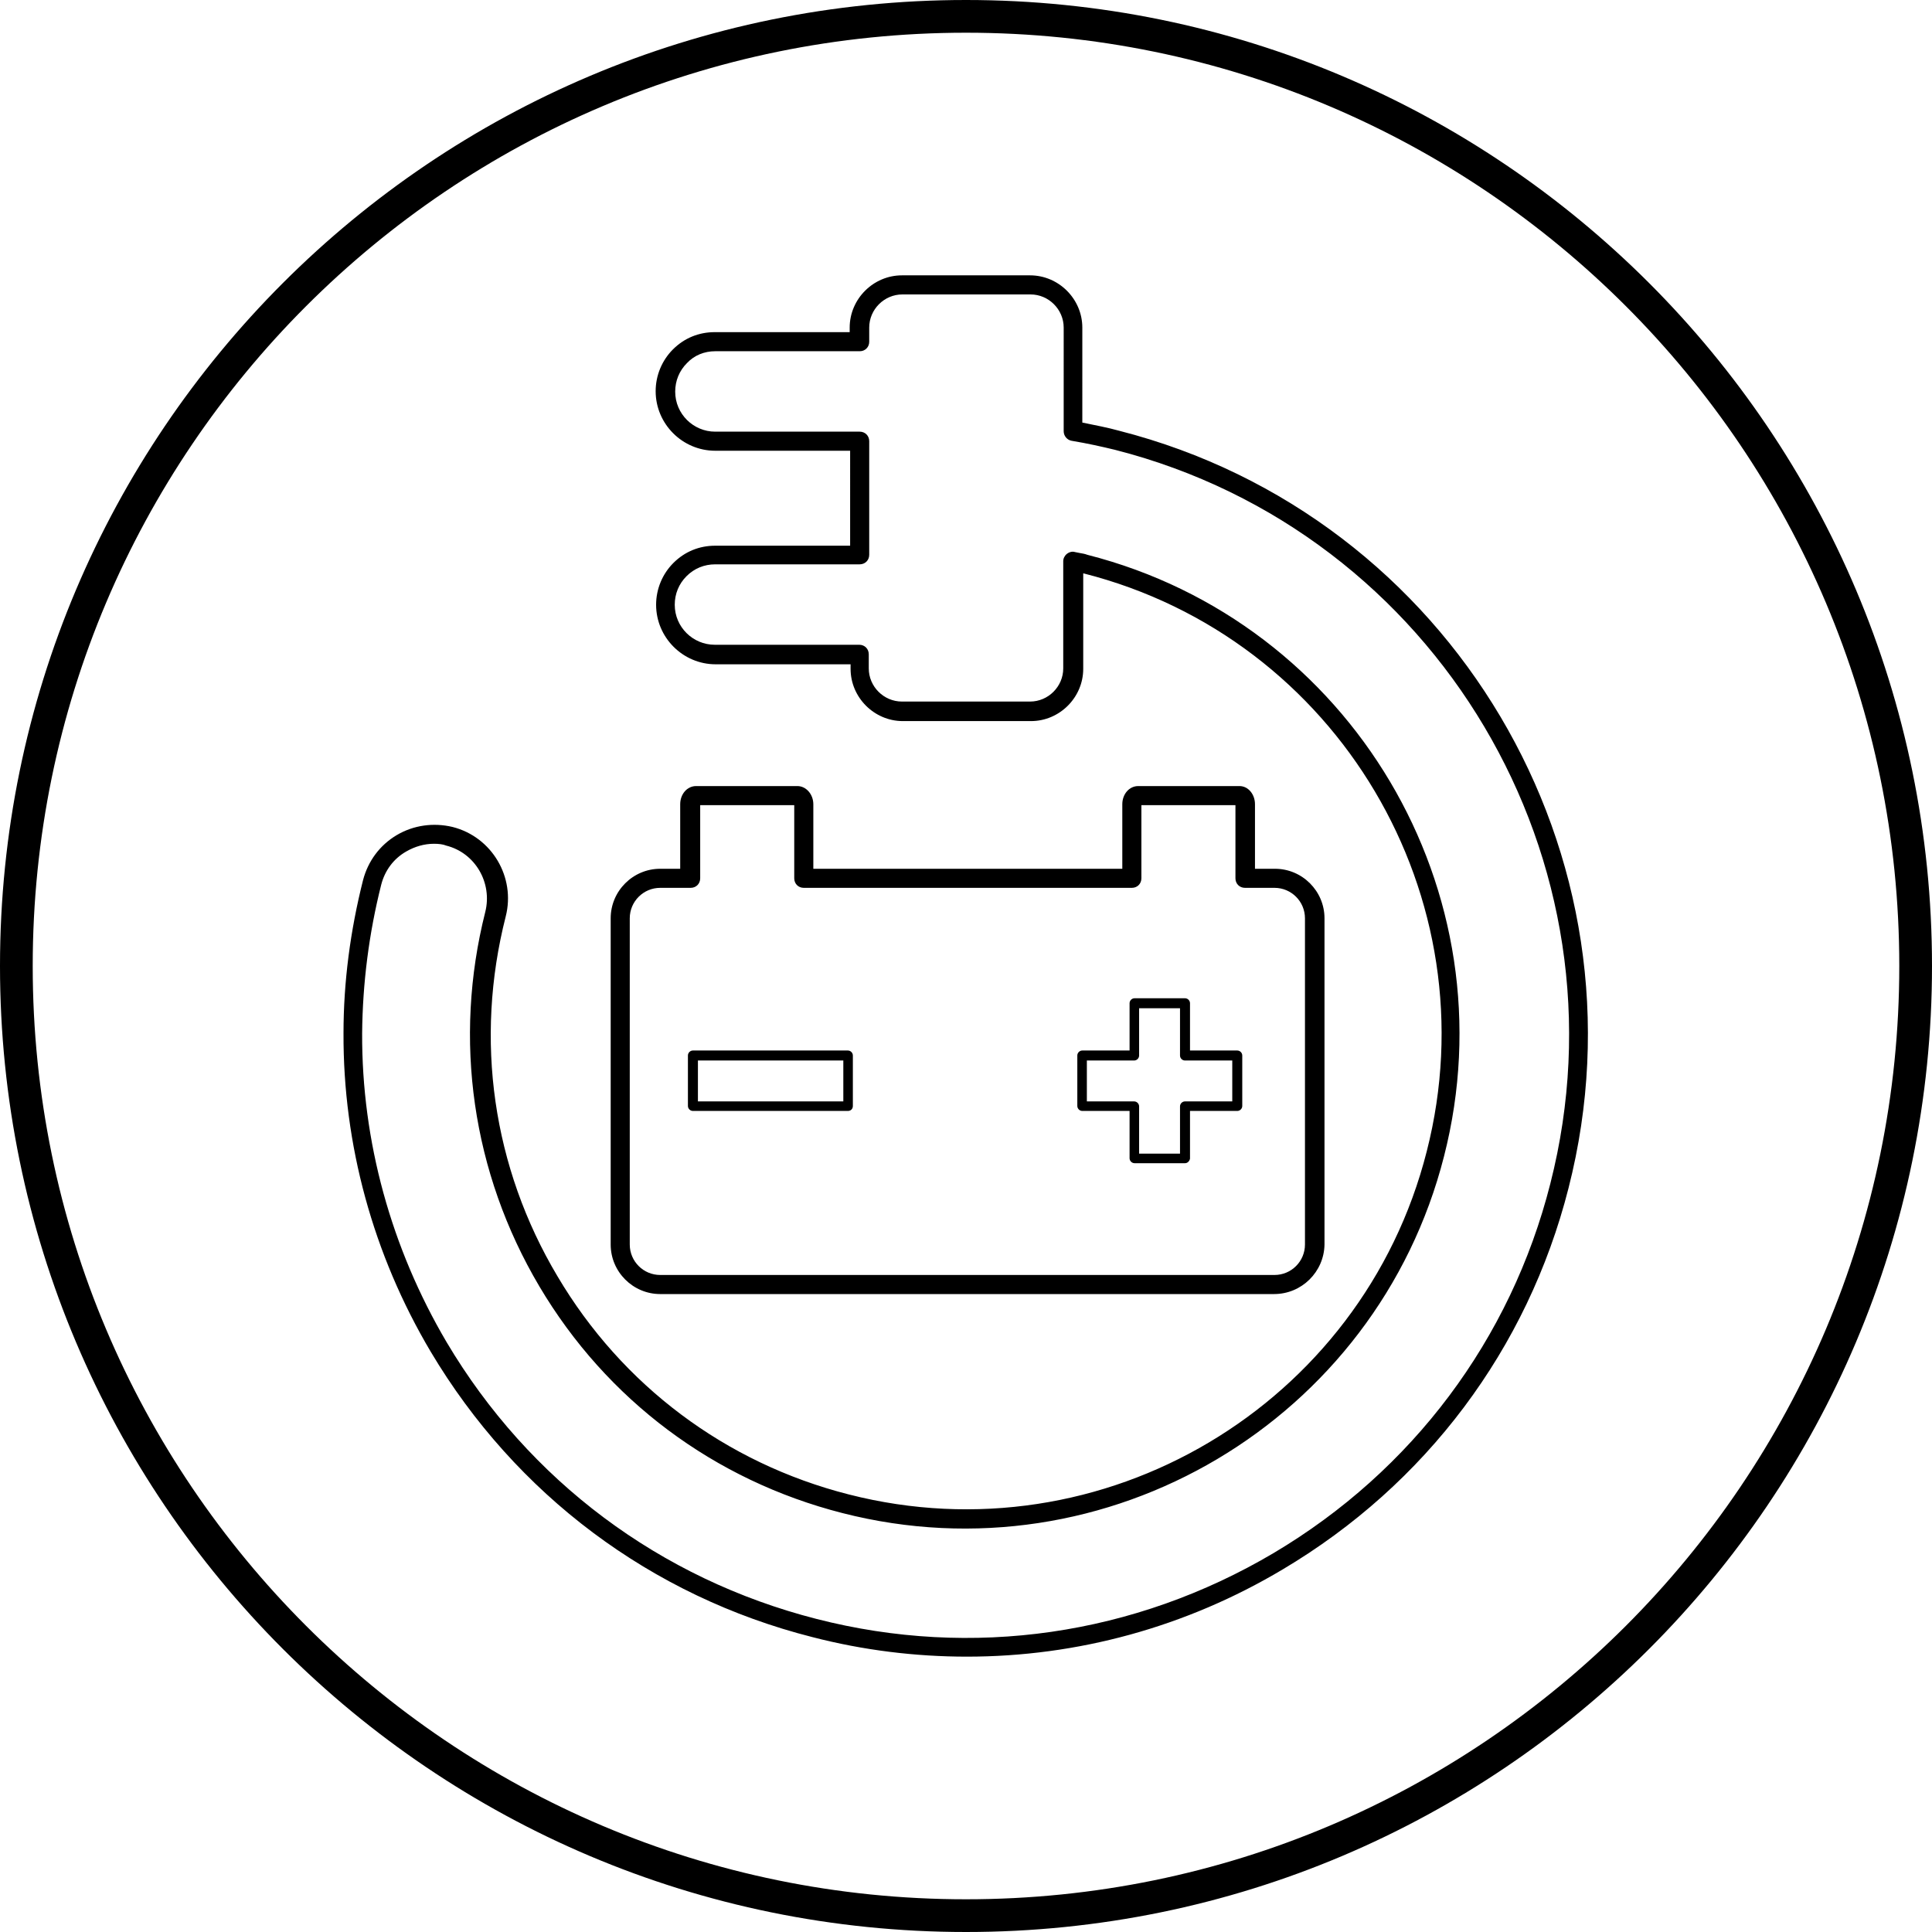 <?xml version="1.0" encoding="UTF-8"?>
<!-- Generator: Adobe Illustrator 26.3.1, SVG Export Plug-In . SVG Version: 6.00 Build 0)  -->
<svg xmlns="http://www.w3.org/2000/svg" xmlns:xlink="http://www.w3.org/1999/xlink" version="1.1" id="Layer_1" x="0px" y="0px" viewBox="0 0 425.2 425.2" style="enable-background:new 0 0 425.2 425.2;" xml:space="preserve">
<g>
	<path d="M212.6,0C95.2,0,0,95.2,0,212.6s95.2,212.6,212.6,212.6S425.2,330,425.2,212.6S330,0,212.6,0z M212.6,418   C99.2,418,7.2,326,7.2,212.6S99.2,7.2,212.6,7.2S418,99.2,418,212.6S326,418,212.6,418z"></path>
	<g>
		<path d="M212.8,364.6c-11.3,0-22.8-1.4-34-4.3c-35.5-9-65.3-31.4-84-62.8c-12.7-21.4-19.3-45.6-19.2-70.1    c0-11.3,1.5-22.6,4.3-33.7c1.1-4.2,3.7-7.7,7.4-9.9c3.7-2.2,8.1-2.8,12.3-1.8c8.7,2.2,13.9,11.1,11.7,19.7    c-6.9,27.1-2.9,55.2,11.4,79.2c14.2,24,37,41.1,64.1,48c55.9,14.3,113-19.6,127.2-75.5c14.3-55.9-19.6-113-75.5-127.2    c0,0-0.1,0-0.1,0v21c0,6.3-5.2,11.5-11.5,11.5h-28.2c-6.3,0-11.5-5.2-11.5-11.5v-1h-29.7c-7.2,0-13.1-5.9-13.1-13.1    c0-3.5,1.4-6.8,3.8-9.2c2.5-2.5,5.7-3.8,9.2-3.8h29.7V99.2h-29.7c-7.2,0-13.1-5.9-13.1-13.1c0-3.5,1.4-6.8,3.8-9.2    c2.5-2.5,5.7-3.8,9.2-3.8c0,0,0,0,0,0h29.7l0-1c0-6.3,5.2-11.5,11.5-11.5h28.2c6.3,0,11.5,5.2,11.5,11.5V93    c2.9,0.6,5.6,1.1,8.1,1.8c73.2,18.7,117.6,93.5,98.9,166.7l0,0c-9,35.4-31.4,65.2-62.9,83.9C261,358.1,237.1,364.6,212.8,364.6z     M95.5,185.7c-2.1,0-4.2,0.6-6.1,1.7c-2.8,1.6-4.7,4.2-5.5,7.3c-2.7,10.7-4.1,21.7-4.2,32.7c-0.1,23.8,6.4,47.3,18.6,68    c18.1,30.5,47,52.1,81.4,60.9c34.3,8.8,70,3.6,100.6-14.5c30.5-18.1,52.2-47,60.9-81.3l0,0c18.1-70.9-24.9-143.4-95.8-161.5    c-2.9-0.7-6-1.4-9.6-2c-1-0.2-1.7-1.1-1.7-2.1V72.1c0-4-3.3-7.3-7.3-7.3h-28.2c-4,0-7.3,3.3-7.3,7.3l0,3.1c0,0.6-0.2,1.1-0.6,1.5    c-0.4,0.4-0.9,0.6-1.5,0.6h-31.8c0,0,0,0,0,0c-2.4,0-4.6,0.9-6.2,2.6c-1.7,1.7-2.6,3.9-2.6,6.3c0,4.9,4,8.8,8.8,8.8h31.8    c1.2,0,2.1,0.9,2.1,2.1v25c0,1.2-0.9,2.1-2.1,2.1h-31.8c-2.4,0-4.6,0.9-6.3,2.6c-1.7,1.7-2.6,3.9-2.6,6.3c0,4.9,4,8.8,8.8,8.8    h31.8c1.2,0,2.1,0.9,2.1,2.1v3.1c0,4,3.3,7.3,7.3,7.3h28.2c4,0,7.3-3.3,7.3-7.3v-23.6c0-0.6,0.3-1.2,0.8-1.6    c0.5-0.4,1.2-0.6,1.8-0.4l1,0.2c0.6,0.1,1.2,0.2,1.7,0.4c58.1,14.8,93.4,74.2,78.5,132.4c-14.8,58.1-74.2,93.4-132.4,78.5    c-28.2-7.2-51.9-24.9-66.7-49.9c-14.8-25-19-54.3-11.9-82.4c1.6-6.4-2.2-13-8.6-14.6C97.5,185.8,96.5,185.7,95.5,185.7z"></path>
		<path d="M280.4,284.8H145.3c-6,0-10.9-4.9-10.9-10.9v-71.8c0-6,4.9-10.9,10.9-10.9h4.4v-14.2c0-2.2,1.5-4,3.5-4h22.3    c1.9,0,3.5,1.8,3.5,4v14.2h68v-14.2c0-2.2,1.5-4,3.5-4h22.3c1.9,0,3.4,1.8,3.4,4v14.2h4.4c6,0,10.9,4.9,10.9,10.9v71.8    C291.4,279.9,286.5,284.8,280.4,284.8z M145.3,195.4c-3.7,0-6.7,3-6.7,6.7v71.8c0,3.7,3,6.7,6.7,6.7h135.2c3.7,0,6.7-3,6.7-6.7    v-71.8c0-3.7-3-6.7-6.7-6.7h-6.5c-1.2,0-2.1-0.9-2.1-2.1v-16.1h-20.7l0,16.1c0,1.2-0.9,2.1-2.1,2.1h-72.2c-1.2,0-2.1-0.9-2.1-2.1    v-16.1h-20.7l0,16.1c0,1.2-0.9,2.1-2.1,2.1H145.3z"></path>
		<g>
			<path d="M260.8,256h-11.1c-0.6,0-1.1-0.5-1.1-1.1v-10.4h-10.4c-0.6,0-1.1-0.5-1.1-1.1v-11.1c0-0.6,0.5-1.1,1.1-1.1h10.4v-10.4     c0-0.6,0.5-1.1,1.1-1.1h11.1c0.6,0,1.1,0.5,1.1,1.1v10.4h10.4c0.6,0,1.1,0.5,1.1,1.1v11.1c0,0.6-0.5,1.1-1.1,1.1h-10.4V255     C261.8,255.5,261.4,256,260.8,256z M250.7,253.9h9v-10.4c0-0.6,0.5-1.1,1.1-1.1h10.4v-9h-10.4c-0.6,0-1.1-0.5-1.1-1.1v-10.4h-9     v10.4c0,0.6-0.5,1.1-1.1,1.1h-10.4v9h10.4c0.6,0,1.1,0.5,1.1,1.1V253.9z"></path>
			<path d="M186.6,244.5h-34.1c-0.6,0-1.1-0.5-1.1-1.1v-11.1c0-0.6,0.5-1.1,1.1-1.1h34.1c0.6,0,1.1,0.5,1.1,1.1v11.1     C187.7,244.1,187.2,244.5,186.6,244.5z M153.6,242.4h32v-9h-32V242.4z"></path>
		</g>
	</g>
</g>
</svg>
